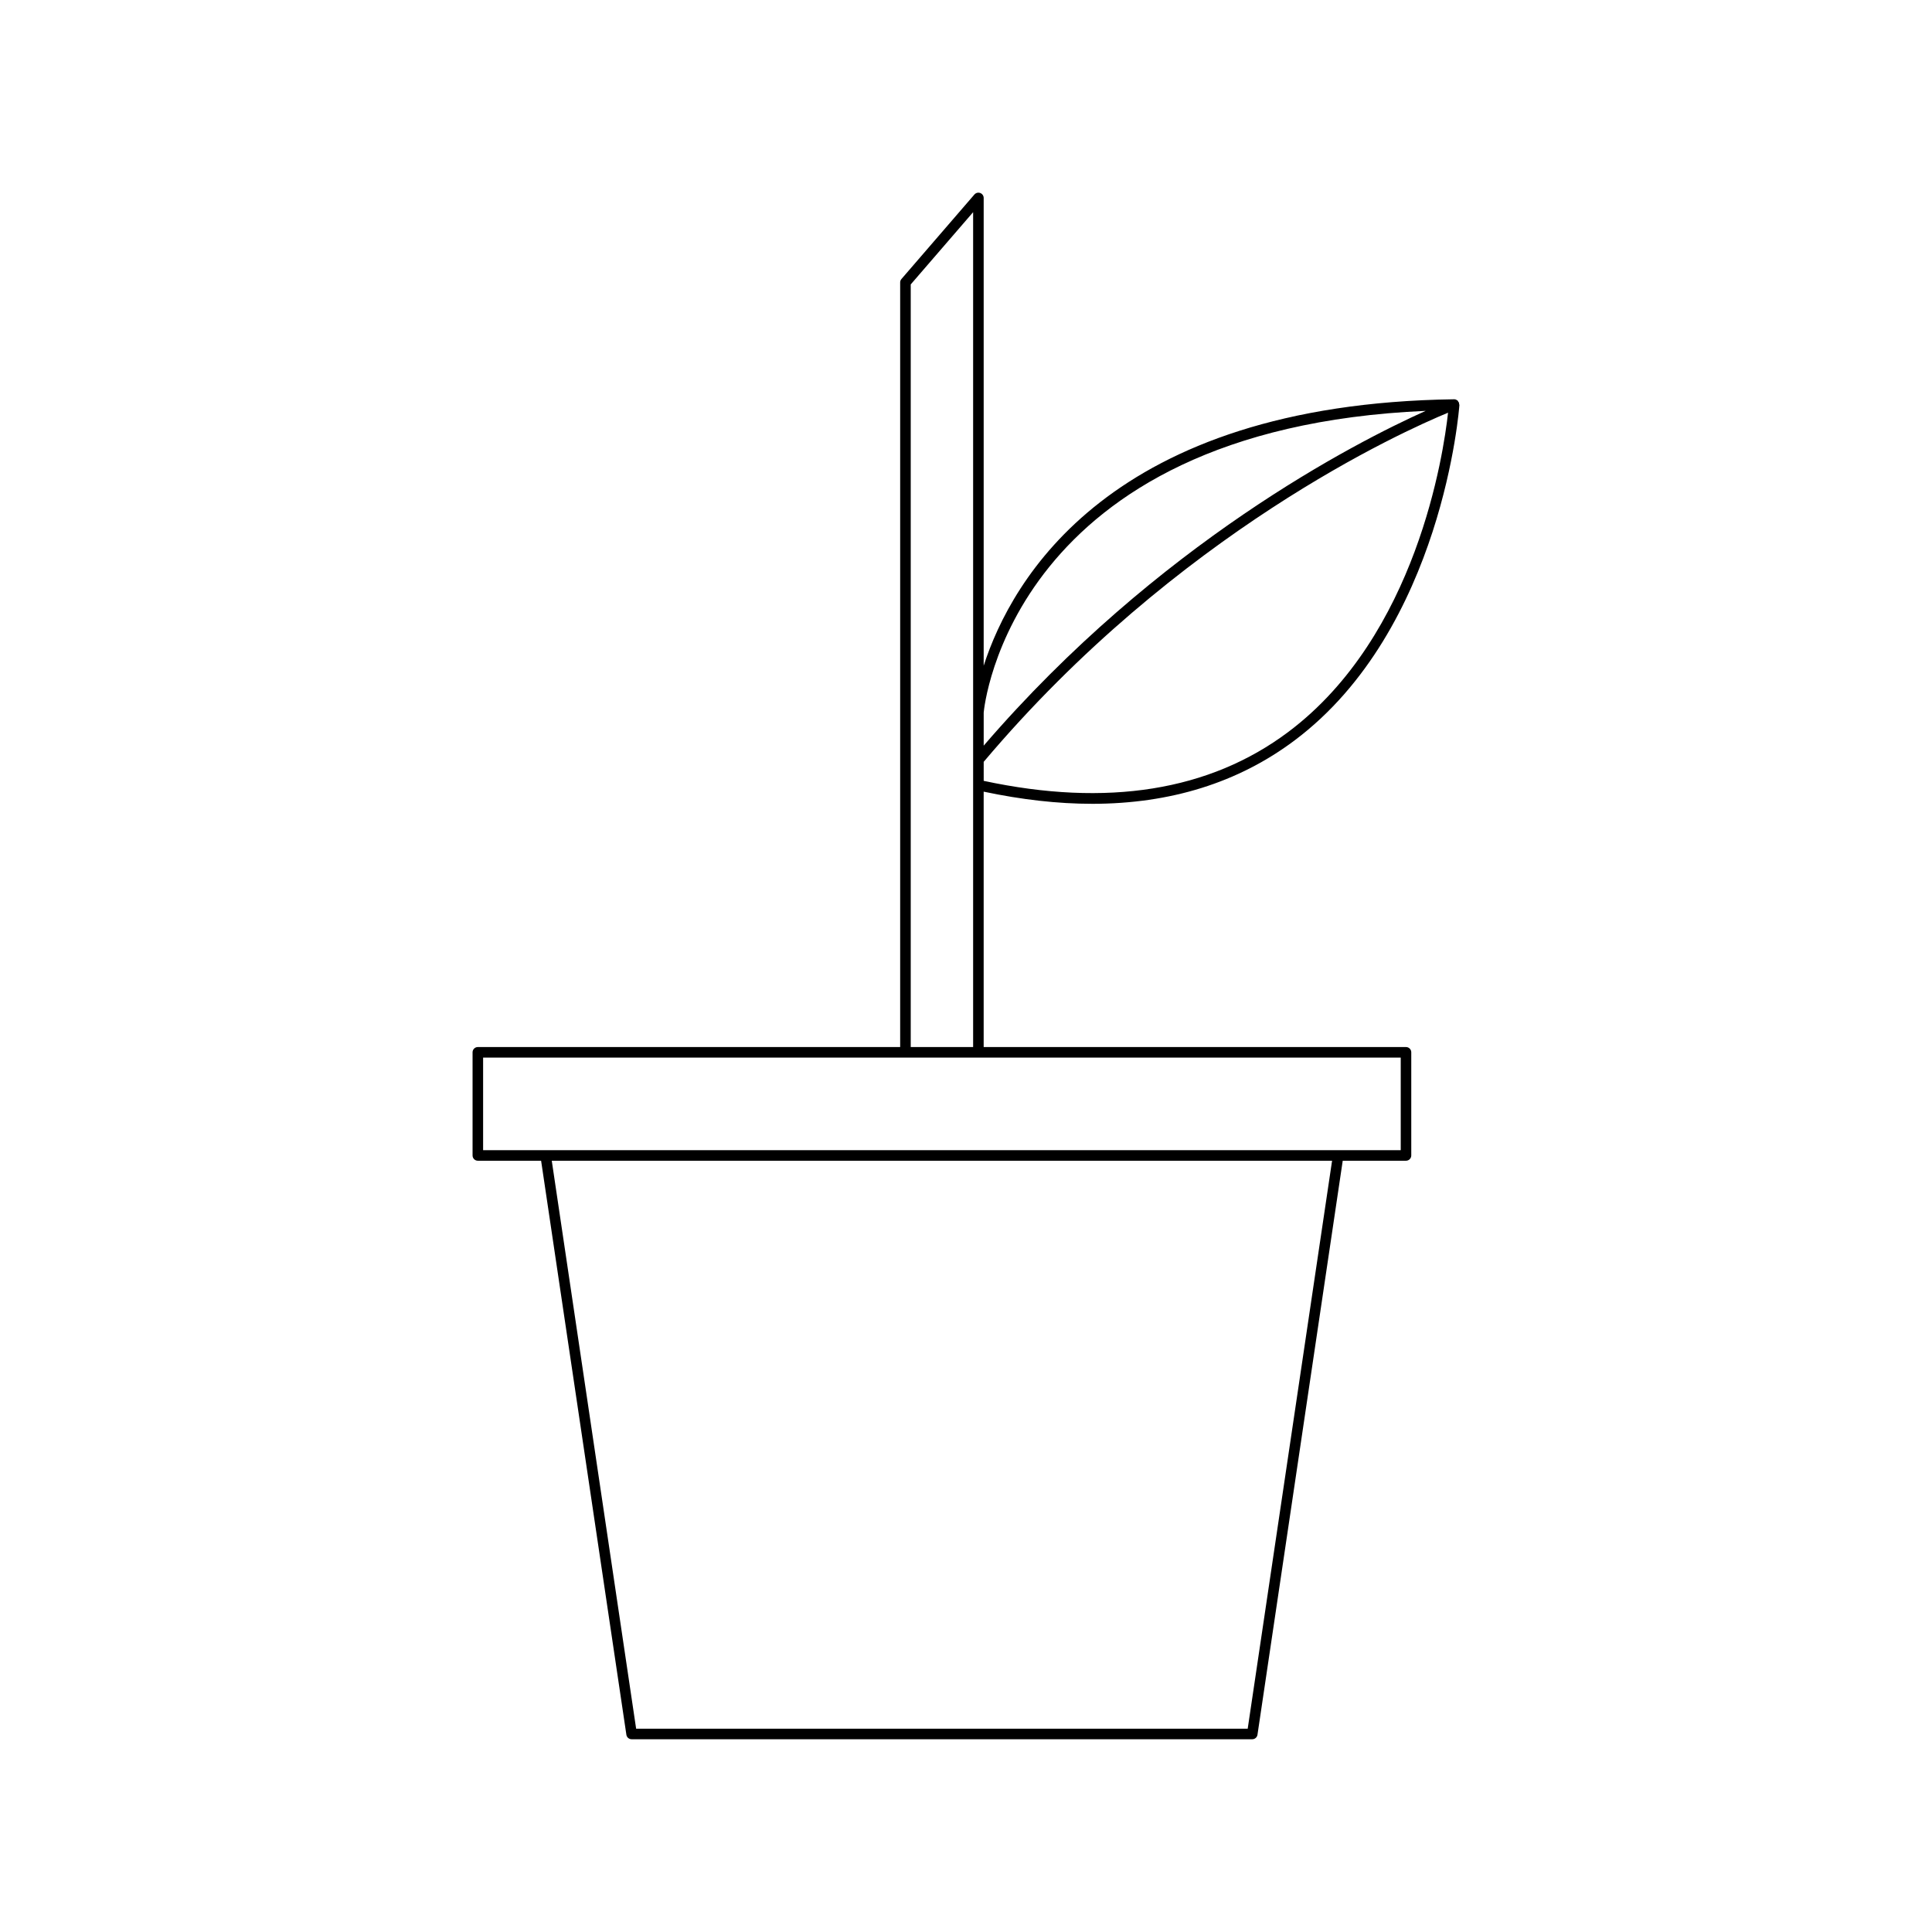 <?xml version="1.0" encoding="UTF-8"?>
<!-- Uploaded to: SVG Repo, www.svgrepo.com, Generator: SVG Repo Mixer Tools -->
<svg fill="#000000" width="800px" height="800px" version="1.1" viewBox="144 144 512 512" xmlns="http://www.w3.org/2000/svg">
 <path d="m433.38 357.02c20.793 0 38.777-5.613 53.695-16.801 39.316-29.48 43.645-88.324 43.684-88.914 0.008-0.098-0.082-0.172-0.098-0.266-0.012-0.109 0.051-0.207 0.012-0.312-0.039-0.102-0.148-0.137-0.207-0.223-0.051-0.078-0.027-0.184-0.09-0.254-0.105-0.109-0.246-0.191-0.387-0.266-0.027-0.012-0.039-0.035-0.066-0.047-0.195-0.094-0.398-0.148-0.578-0.125-91.172 1.262-117.32 47.871-124.66 70.609v-123.96c0-0.586-0.363-1.109-0.91-1.312-0.551-0.203-1.16-0.051-1.551 0.398l-19.332 22.391c-0.219 0.25-0.34 0.578-0.34 0.914v202.62l-111.92 0.004c-0.773 0-1.398 0.629-1.398 1.398v27.332c0 0.77 0.625 1.398 1.398 1.398h16.766l22.598 152.12c0.102 0.684 0.688 1.191 1.383 1.191h164.48c0.695 0 1.281-0.508 1.383-1.191l22.594-152.12h16.766c0.773 0 1.398-0.629 1.398-1.398v-27.332c0-0.77-0.625-1.398-1.398-1.398h-111.92v-67.68c10.074 2.125 19.656 3.219 28.691 3.219zm-28.691-24.18c0.098-1.203 7.231-75.16 117.13-79.957-18.66 8.379-70.98 35.125-117.13 88.723zm0 13.055c51.371-60.863 111.24-87.645 123.06-92.527-1.18 10.746-8.266 59.059-42.348 84.613-20.852 15.633-48.023 19.957-80.711 12.953zm-19.336-126.52 16.535-19.148v221.25h-16.535zm89.301 382.75h-162.07l-22.359-150.52h206.79zm40.555-177.85v24.535h-243.18v-24.535z"/>
</svg>